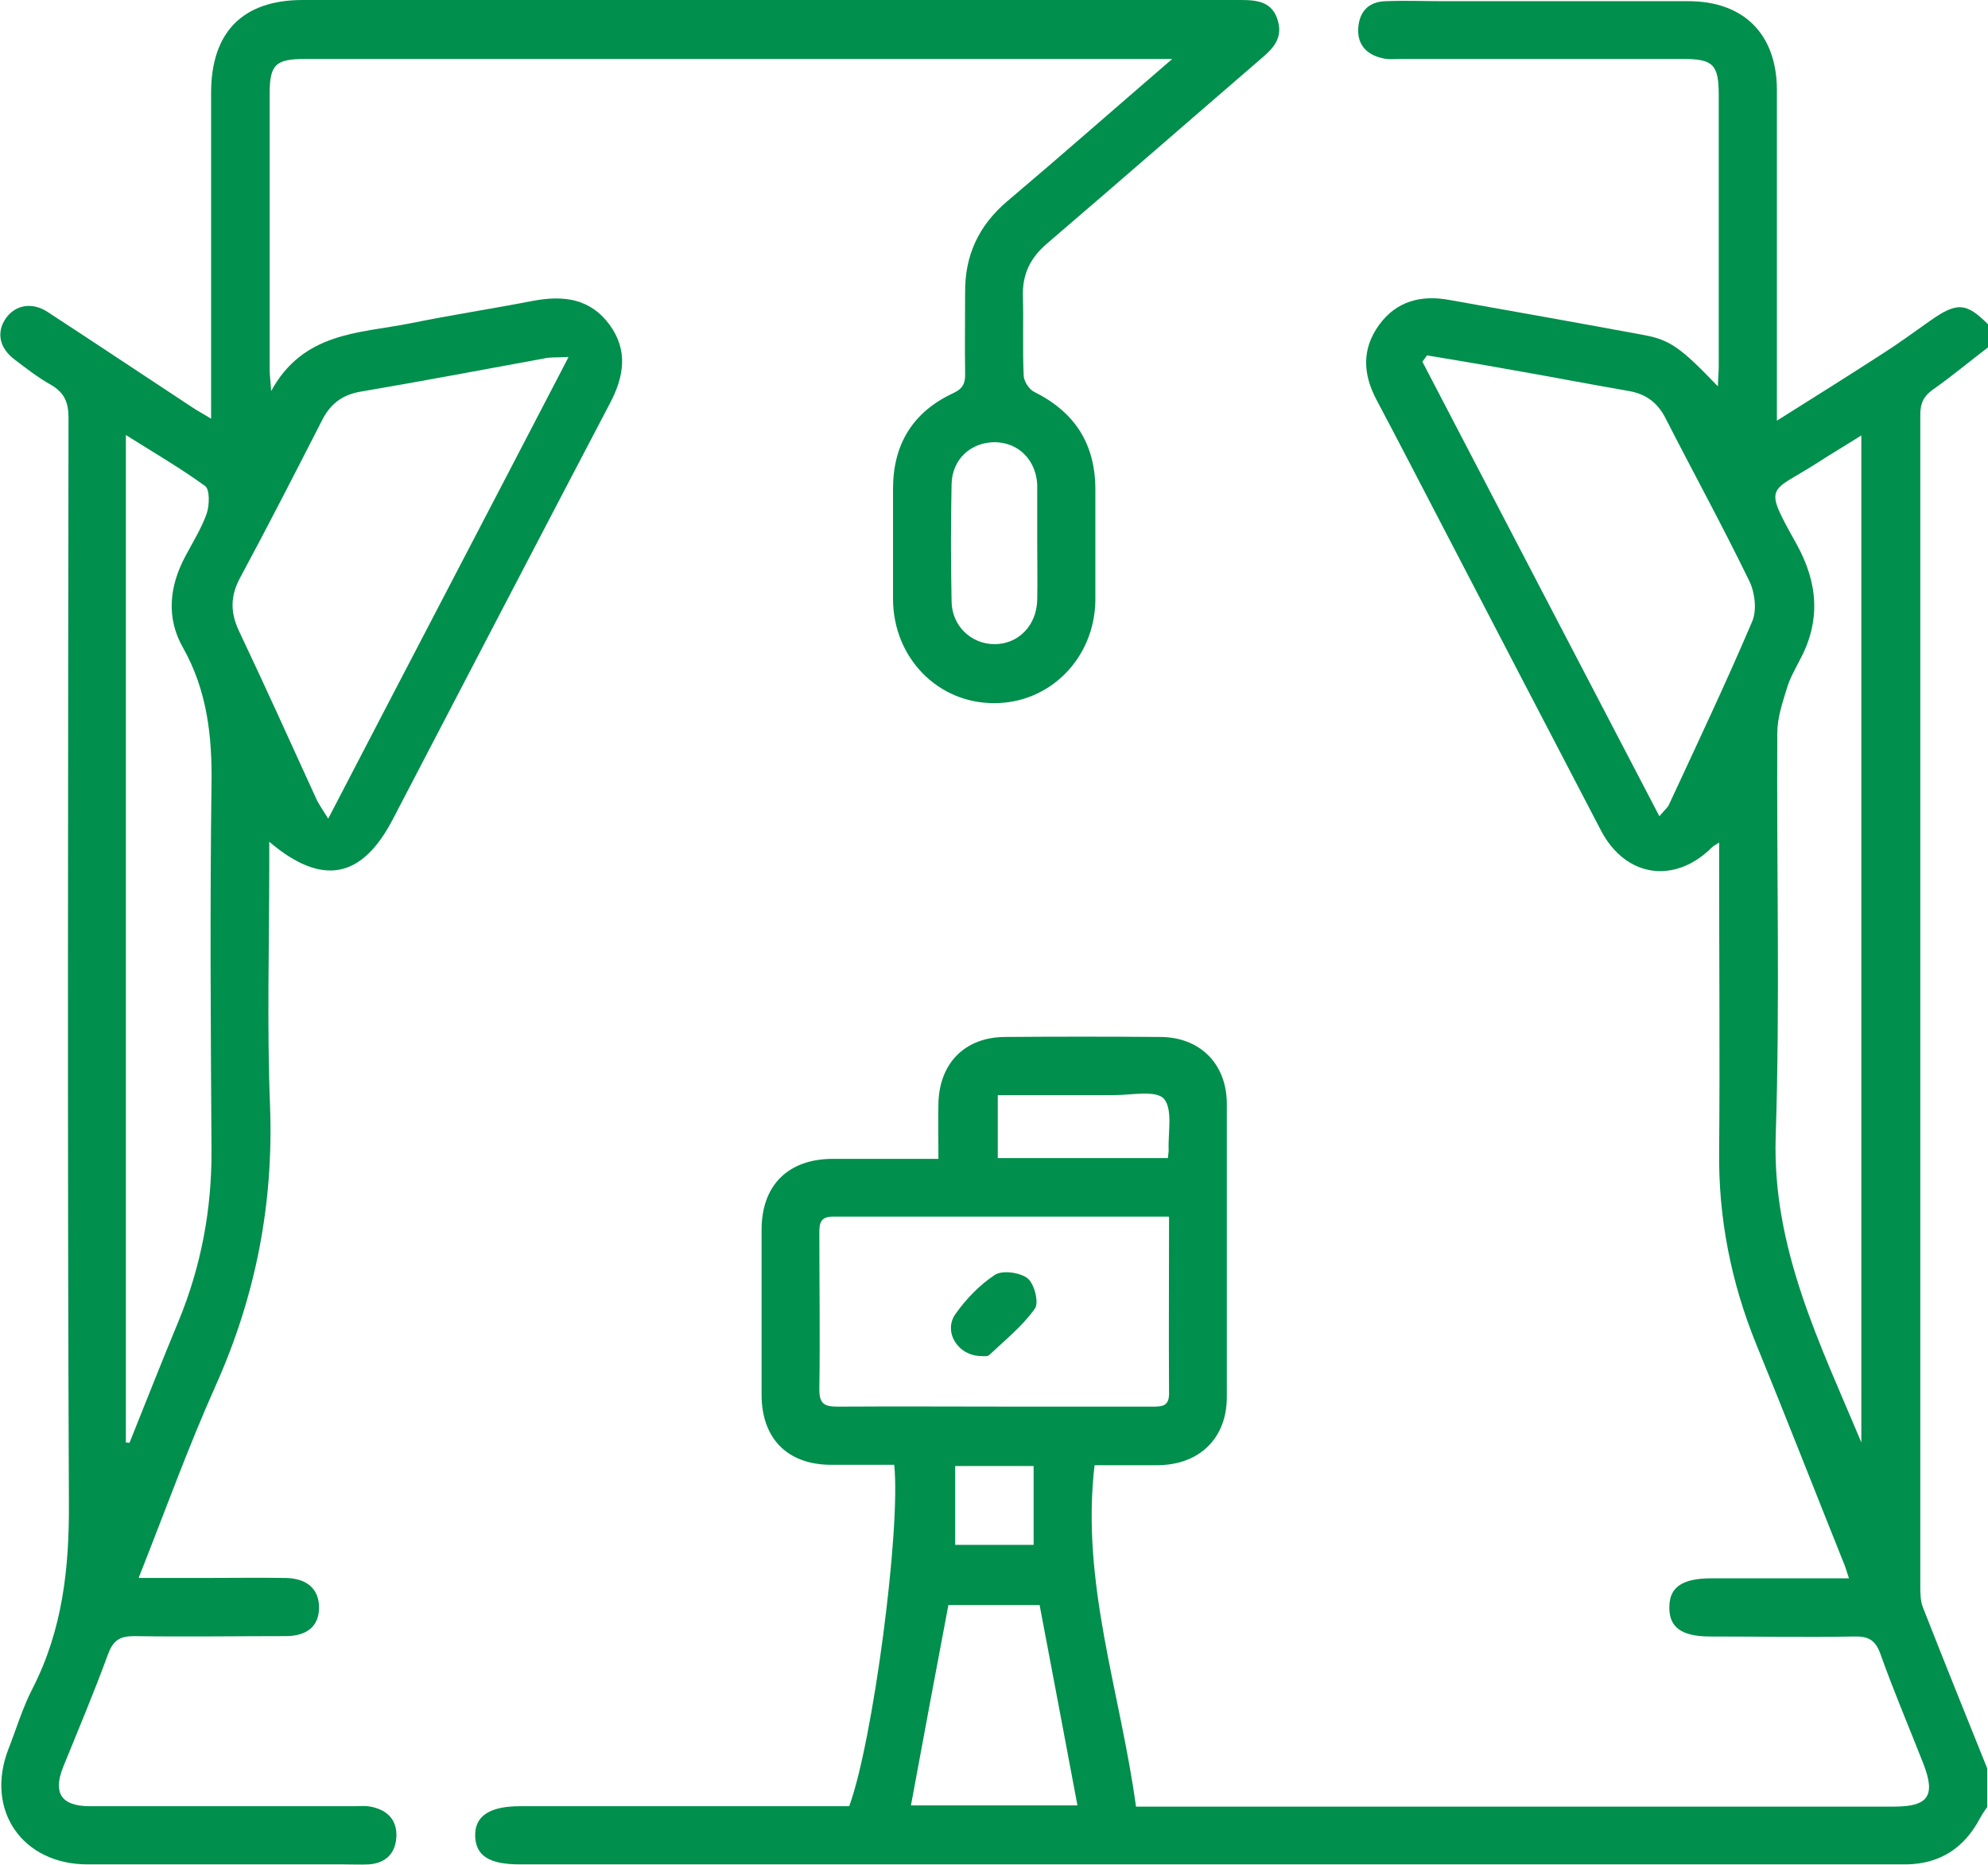 <?xml version="1.0" encoding="UTF-8"?>
<svg id="Layer_2" xmlns="http://www.w3.org/2000/svg" viewBox="0 0 49.91 46.81">
  <defs>
    <style>
      .cls-1 {
        fill: #008f4c;
      }
    </style>
  </defs>
  <g id="Layer_1-2" data-name="Layer_1">
    <path class="cls-1" d="M49.91,45.33c-.07.1-.14.2-.2.31-.39.74-.99,1.14-1.83,1.16-.47,0-.94,0-1.41,0-11.14,0-22.28,0-33.42,0-.76,0-1.1-.21-1.12-.7-.02-.51.36-.76,1.12-.76,2.58,0,5.16,0,7.75,0,.18,0,.35,0,.52,0,.59-1.6,1.3-6.94,1.13-8.57-.52,0-1.05,0-1.58,0-1.1,0-1.75-.66-1.75-1.76,0-1.38,0-2.76,0-4.14,0-1.12.67-1.78,1.79-1.78.87,0,1.75,0,2.65,0,0-.51-.01-.96,0-1.41.03-1,.67-1.64,1.66-1.65,1.3-.01,2.6-.01,3.9,0,1.01,0,1.68.68,1.68,1.68,0,2.45,0,4.9,0,7.36,0,1.03-.68,1.69-1.71,1.71-.53,0-1.07,0-1.61,0-.35,2.95.65,5.7,1.04,8.57.2,0,.35,0,.51,0,6.17,0,12.34,0,18.52,0,.86,0,1.05-.27.74-1.07-.36-.92-.75-1.83-1.08-2.76-.13-.36-.31-.45-.67-.44-1.2.02-2.4,0-3.61,0-.71,0-1.03-.23-1.02-.74,0-.5.33-.72,1.05-.72,1.14,0,2.27,0,3.46,0-.06-.17-.09-.3-.15-.43-.73-1.82-1.44-3.64-2.18-5.45-.63-1.55-.95-3.16-.93-4.84.02-2.39,0-4.77,0-7.16,0-.18,0-.35,0-.59-.09.06-.14.08-.18.12-.93.93-2.16.76-2.78-.41-1.38-2.64-2.75-5.28-4.13-7.93-.5-.96-1-1.93-1.51-2.89-.34-.64-.38-1.27.06-1.88.44-.61,1.07-.76,1.77-.63,1.63.29,3.26.58,4.88.88.66.12.94.33,1.86,1.29,0-.19.02-.34.02-.49,0-2.27,0-4.55,0-6.82,0-.77-.14-.91-.9-.91-2.35,0-4.71,0-7.06,0-.16,0-.33.02-.49-.02-.39-.09-.63-.34-.6-.76.03-.42.27-.66.69-.67.49-.02.97,0,1.46,0,2.05,0,4.09,0,6.14,0,1.38,0,2.21.82,2.22,2.21,0,2.57,0,5.13,0,7.7,0,.17,0,.35,0,.62.94-.59,1.8-1.13,2.65-1.68.41-.26.8-.55,1.2-.83.67-.47.9-.46,1.45.09v.58c-.46.35-.9.72-1.37,1.05-.24.17-.33.34-.33.64,0,9.79,0,19.59,0,29.38,0,.19,0,.4.07.57.53,1.35,1.07,2.69,1.61,4.03v.97ZM35.82,8.93l-.11.15c1.97,3.78,3.94,7.56,5.95,11.41.14-.17.21-.22.24-.29.71-1.53,1.43-3.05,2.09-4.6.12-.28.07-.72-.07-1.01-.67-1.38-1.41-2.73-2.11-4.1-.19-.37-.47-.59-.89-.67-1.04-.18-2.07-.38-3.11-.56-.66-.12-1.33-.23-1.99-.34ZM46.73,36.21V10.93c-.38.24-.72.44-1.06.66-1.25.81-1.43.52-.56,2.08.54.98.6,1.93.07,2.91-.12.23-.25.46-.32.7-.11.36-.24.74-.24,1.12-.02,3.38.07,6.76-.04,10.13-.09,2.82,1.12,5.21,2.15,7.68ZM29.34,30.54c-2.85,0-5.64,0-8.43,0-.3,0-.34.15-.34.4,0,1.31.02,2.63,0,3.94,0,.35.12.43.45.43,1.54-.01,3.08,0,4.62,0,1.1,0,2.21,0,3.31,0,.24,0,.4-.02.4-.33-.01-1.46,0-2.92,0-4.43ZM27.05,45.32c-.32-1.69-.63-3.36-.95-5.03h-2.29c-.32,1.69-.63,3.35-.94,5.03h4.18ZM29.32,29.07c.01-.1.02-.15.02-.19-.02-.45.11-1.03-.12-1.3-.2-.22-.82-.09-1.25-.09-.97,0-1.93,0-2.92,0v1.58h4.27ZM25.95,36.8h-1.97v1.98h1.97v-1.98Z"/>
    <path class="cls-1" d="M6.8,9.83c.81-1.5,2.22-1.46,3.48-1.71,1.03-.21,2.08-.37,3.11-.57.76-.14,1.43-.06,1.92.61.46.64.36,1.29,0,1.97-1.82,3.47-3.63,6.95-5.44,10.42-.78,1.51-1.78,1.71-3.11.58v.55c0,2.03-.06,4.06.02,6.09.09,2.45-.36,4.76-1.36,7-.7,1.56-1.28,3.18-1.94,4.84.58,0,1.11,0,1.64,0,.68,0,1.36-.01,2.05,0,.55.01.84.29.84.74,0,.46-.29.72-.84.72-1.27,0-2.53.02-3.8,0-.37,0-.53.11-.66.46-.35.96-.75,1.9-1.13,2.84-.25.64-.04.96.65.97,2.21,0,4.42,0,6.63,0,.16,0,.33-.02.49.02.39.09.63.34.6.77-.03.41-.28.64-.69.67-.21.01-.42,0-.63,0-2.14,0-4.29,0-6.43,0-1.64,0-2.58-1.36-1.99-2.89.2-.51.36-1.05.61-1.53.75-1.47.92-3.01.91-4.65-.04-9.08-.02-18.16-.01-27.24,0-.39-.1-.63-.44-.83-.32-.18-.62-.41-.92-.64-.38-.29-.45-.68-.22-1.02.24-.35.67-.43,1.07-.16,1.21.79,2.41,1.59,3.61,2.38.13.09.27.16.48.29,0-.25,0-.42,0-.58,0-2.53,0-5.07,0-7.6C5.3.8,6.1,0,7.6,0c7.85,0,15.69,0,23.54,0,.43,0,.82.04.95.55.1.39-.1.64-.38.88-1.81,1.56-3.61,3.13-5.42,4.68-.42.36-.62.76-.61,1.31.02.67-.01,1.33.02,2,0,.15.14.36.27.42,1.02.51,1.53,1.31,1.53,2.45,0,.93,0,1.85,0,2.78-.02,1.46-1.15,2.59-2.55,2.58-1.41,0-2.52-1.14-2.53-2.6,0-.93,0-1.85,0-2.78,0-1.12.5-1.93,1.51-2.4.26-.12.31-.27.3-.52-.01-.67,0-1.33,0-2-.01-.94.34-1.69,1.06-2.3,1.36-1.15,2.7-2.33,4.14-3.57-.26,0-.41,0-.57,0-7.07,0-14.13,0-21.2,0-.74,0-.89.14-.89.87,0,2.31,0,4.61,0,6.92,0,.14.02.27.04.57ZM14.26,8.96c-.3.02-.46,0-.61.04-1.53.28-3.06.57-4.59.83-.48.08-.78.32-.99.75-.67,1.31-1.34,2.62-2.04,3.92-.25.46-.25.87-.03,1.34.66,1.39,1.29,2.79,1.93,4.19.06.14.15.26.31.52,2.03-3.91,4.01-7.69,6.03-11.58ZM3.17,36.21s.05,0,.08.01c.41-1.02.81-2.04,1.23-3.05.57-1.38.84-2.82.83-4.31-.02-3.05-.04-6.11,0-9.16.02-1.22-.11-2.37-.72-3.45-.42-.74-.34-1.53.06-2.28.19-.36.41-.71.54-1.08.07-.21.08-.6-.04-.69-.62-.45-1.29-.84-1.99-1.28v25.29ZM26.04,13.61c0-.45,0-.91,0-1.36,0-.03,0-.06,0-.1-.04-.61-.47-1.04-1.06-1.05-.61,0-1.08.43-1.09,1.06-.02.97-.02,1.95,0,2.92,0,.63.49,1.09,1.08,1.09.59,0,1.05-.46,1.07-1.1.01-.49,0-.97,0-1.46Z"/>
    <path class="cls-1" d="M24.64,34.04c-.59,0-.97-.61-.65-1.06.27-.38.61-.73.99-.98.19-.12.63-.06.82.09.17.14.29.61.18.76-.31.44-.75.79-1.14,1.16-.05.05-.16.03-.2.03Z"/>
  </g>
</svg>
